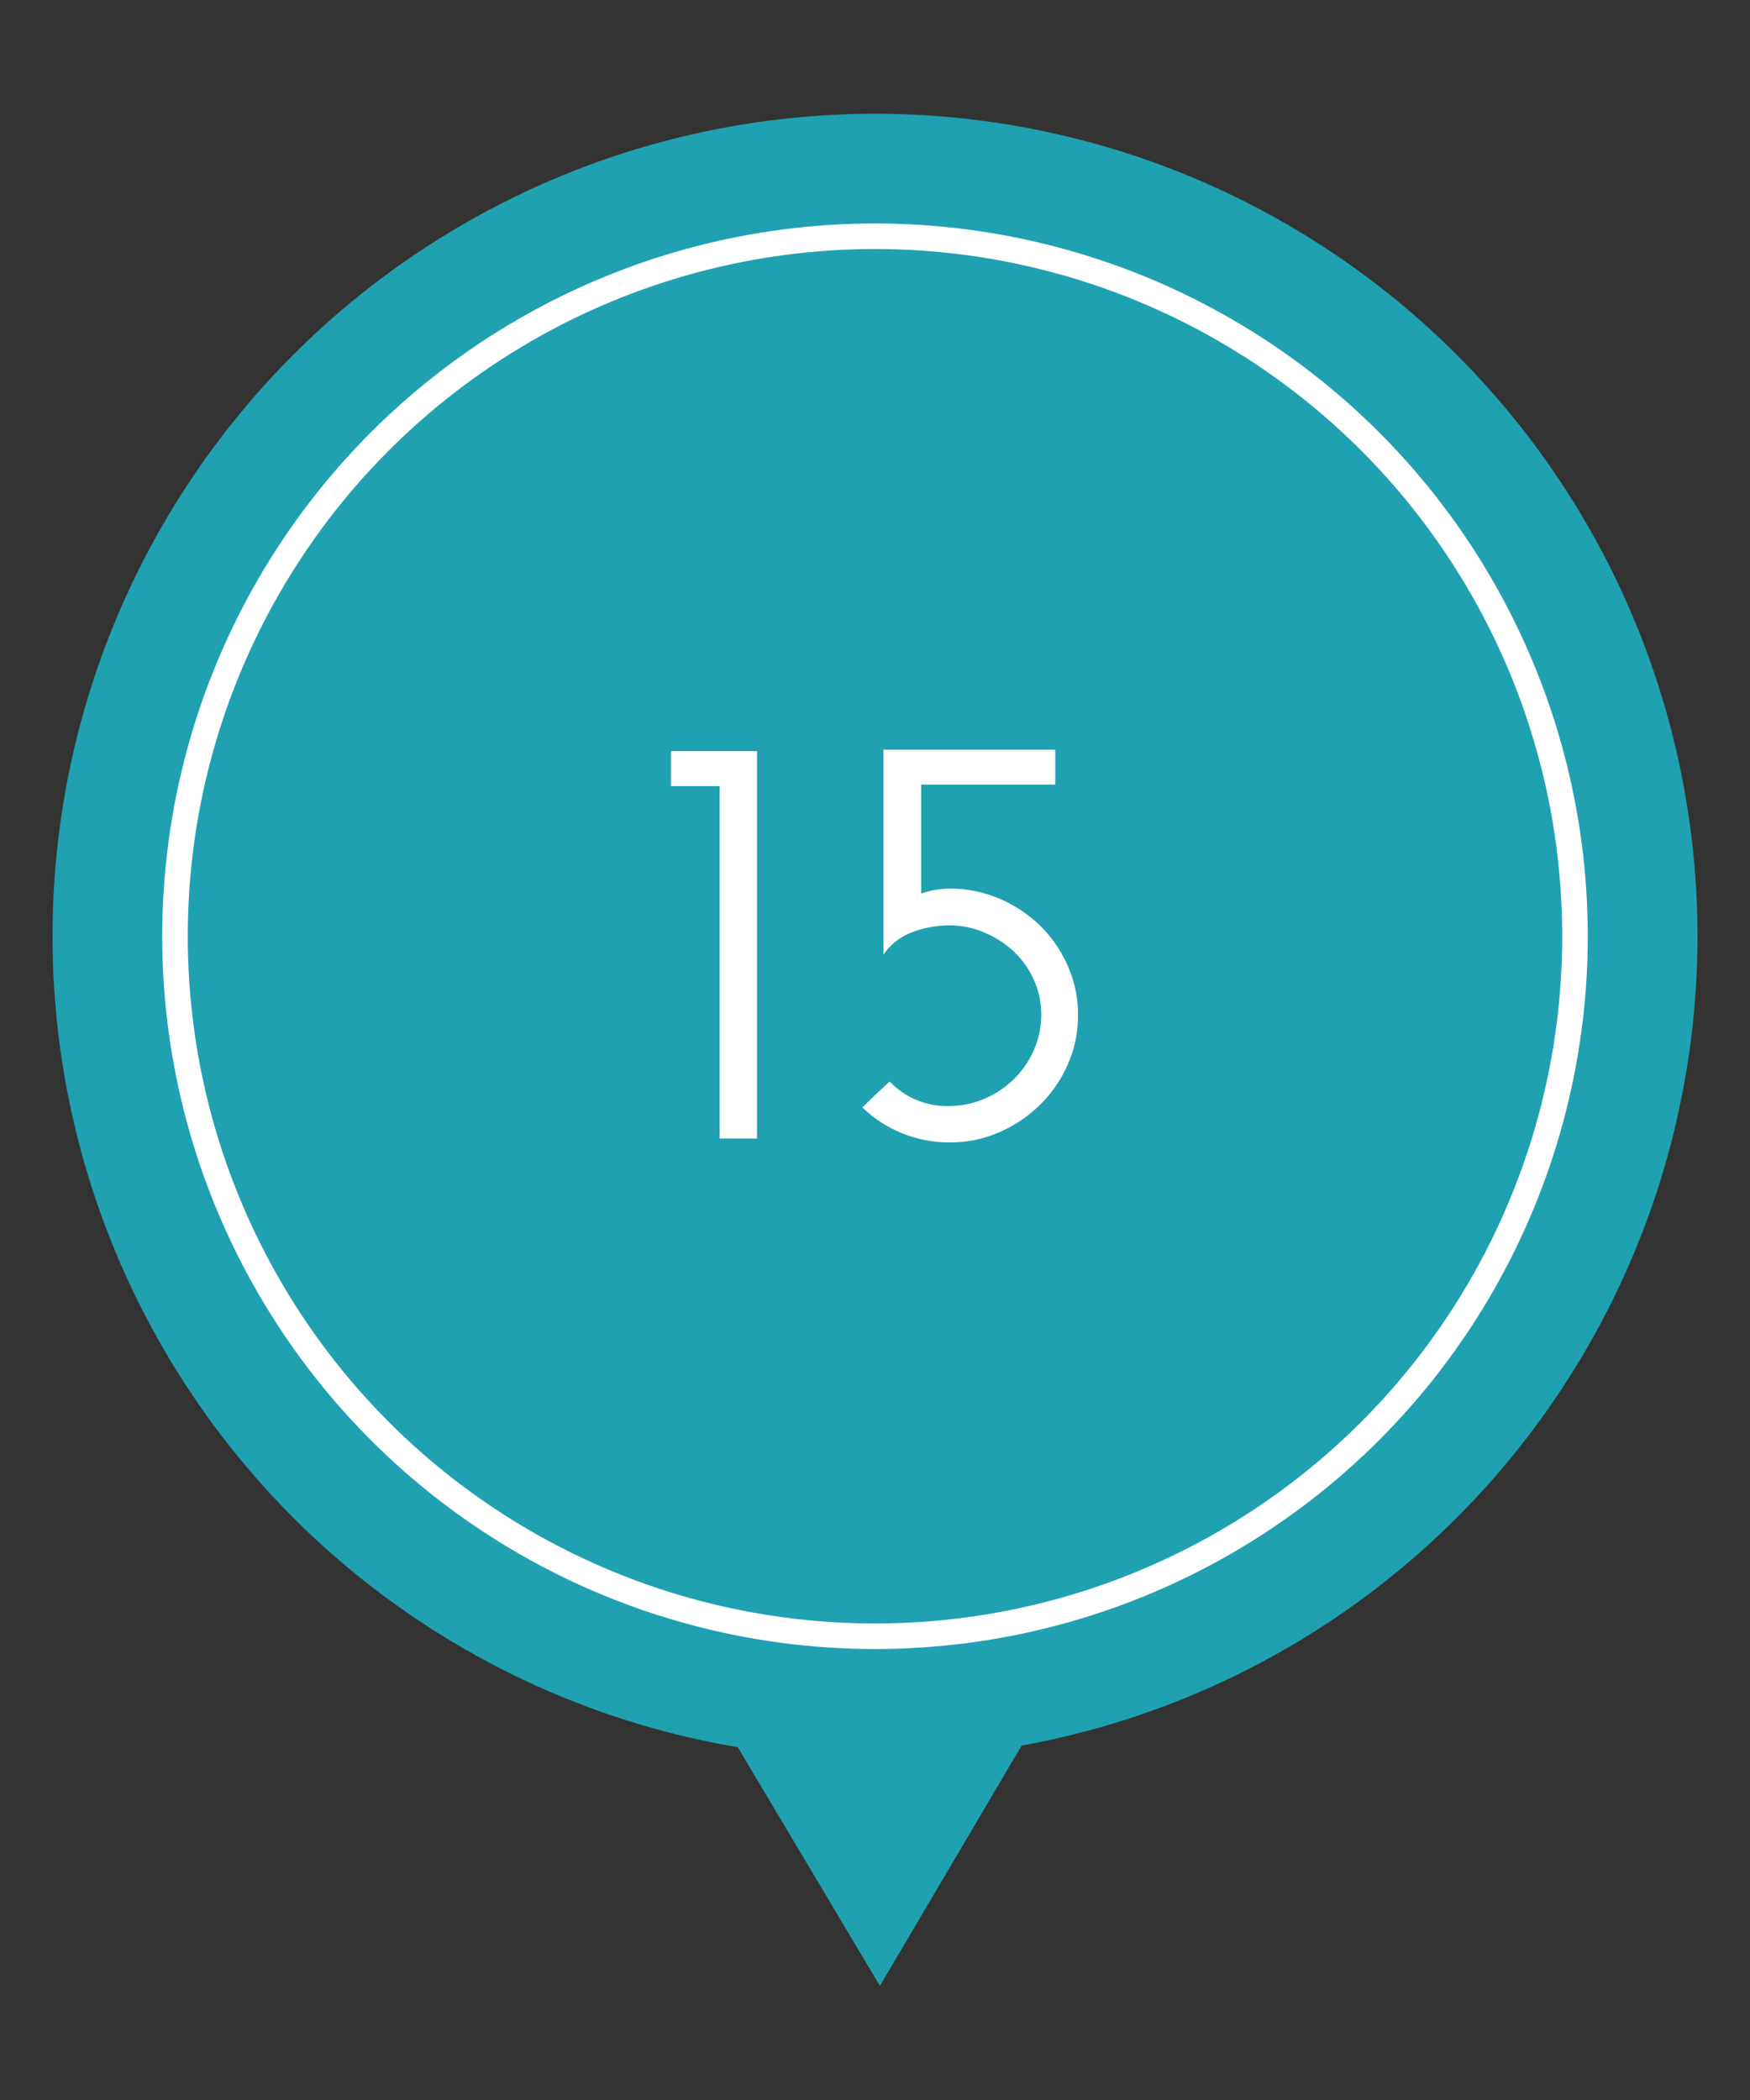 <svg id="レイヤー_1" data-name="レイヤー 1" xmlns="http://www.w3.org/2000/svg" viewBox="0 0 50 60"><rect x="0" y="0" width="50" height="60" fill="#333333" stroke="none"/><defs><style>.cls-1,.cls-3{fill:#1fa1b2;}.cls-2{fill:#a7d3d2;}.cls-3{stroke:#fff;stroke-miterlimit:10;stroke-width:0.73px;}.cls-4{fill:#fff;}</style></defs><title>phアートボード 31</title><circle class="cls-1" cx="25" cy="26.75" r="23.5"/><circle class="cls-2" cx="25" cy="26.75" r="15.86"/><polygon class="cls-1" points="36.24 37.92 25.14 56.74 13.76 37.63 36.24 37.92"/><circle class="cls-3" cx="25" cy="26.75" r="20"/><path class="cls-4" d="M19.17,22.46v-1h2.46V32.53H20.56V22.46Z"/><path class="cls-4" d="M25.24,27.28V21.42h4.91v1H26.32v3.11a2.56,2.56,0,0,1,.82-.14,3.58,3.58,0,0,1,1.4.28,3.83,3.83,0,0,1,1.17.77,3.65,3.65,0,0,1,.79,1.14A3.4,3.4,0,0,1,30.8,29a3.46,3.46,0,0,1-.29,1.41,3.71,3.71,0,0,1-.79,1.15,3.84,3.84,0,0,1-1.17.79,3.47,3.47,0,0,1-1.4.29,3.56,3.56,0,0,1-2.51-1l.38-.37.4-.37a2.25,2.25,0,0,0,1.71.7,2.54,2.54,0,0,0,1-.21A2.66,2.66,0,0,0,29.54,30a2.48,2.48,0,0,0,.21-1,2.41,2.41,0,0,0-.21-1,2.52,2.52,0,0,0-.56-.8,2.83,2.83,0,0,0-.84-.55,2.54,2.54,0,0,0-1-.21,3,3,0,0,0-1.09.2A1.71,1.71,0,0,0,25.24,27.28Z"/></svg>